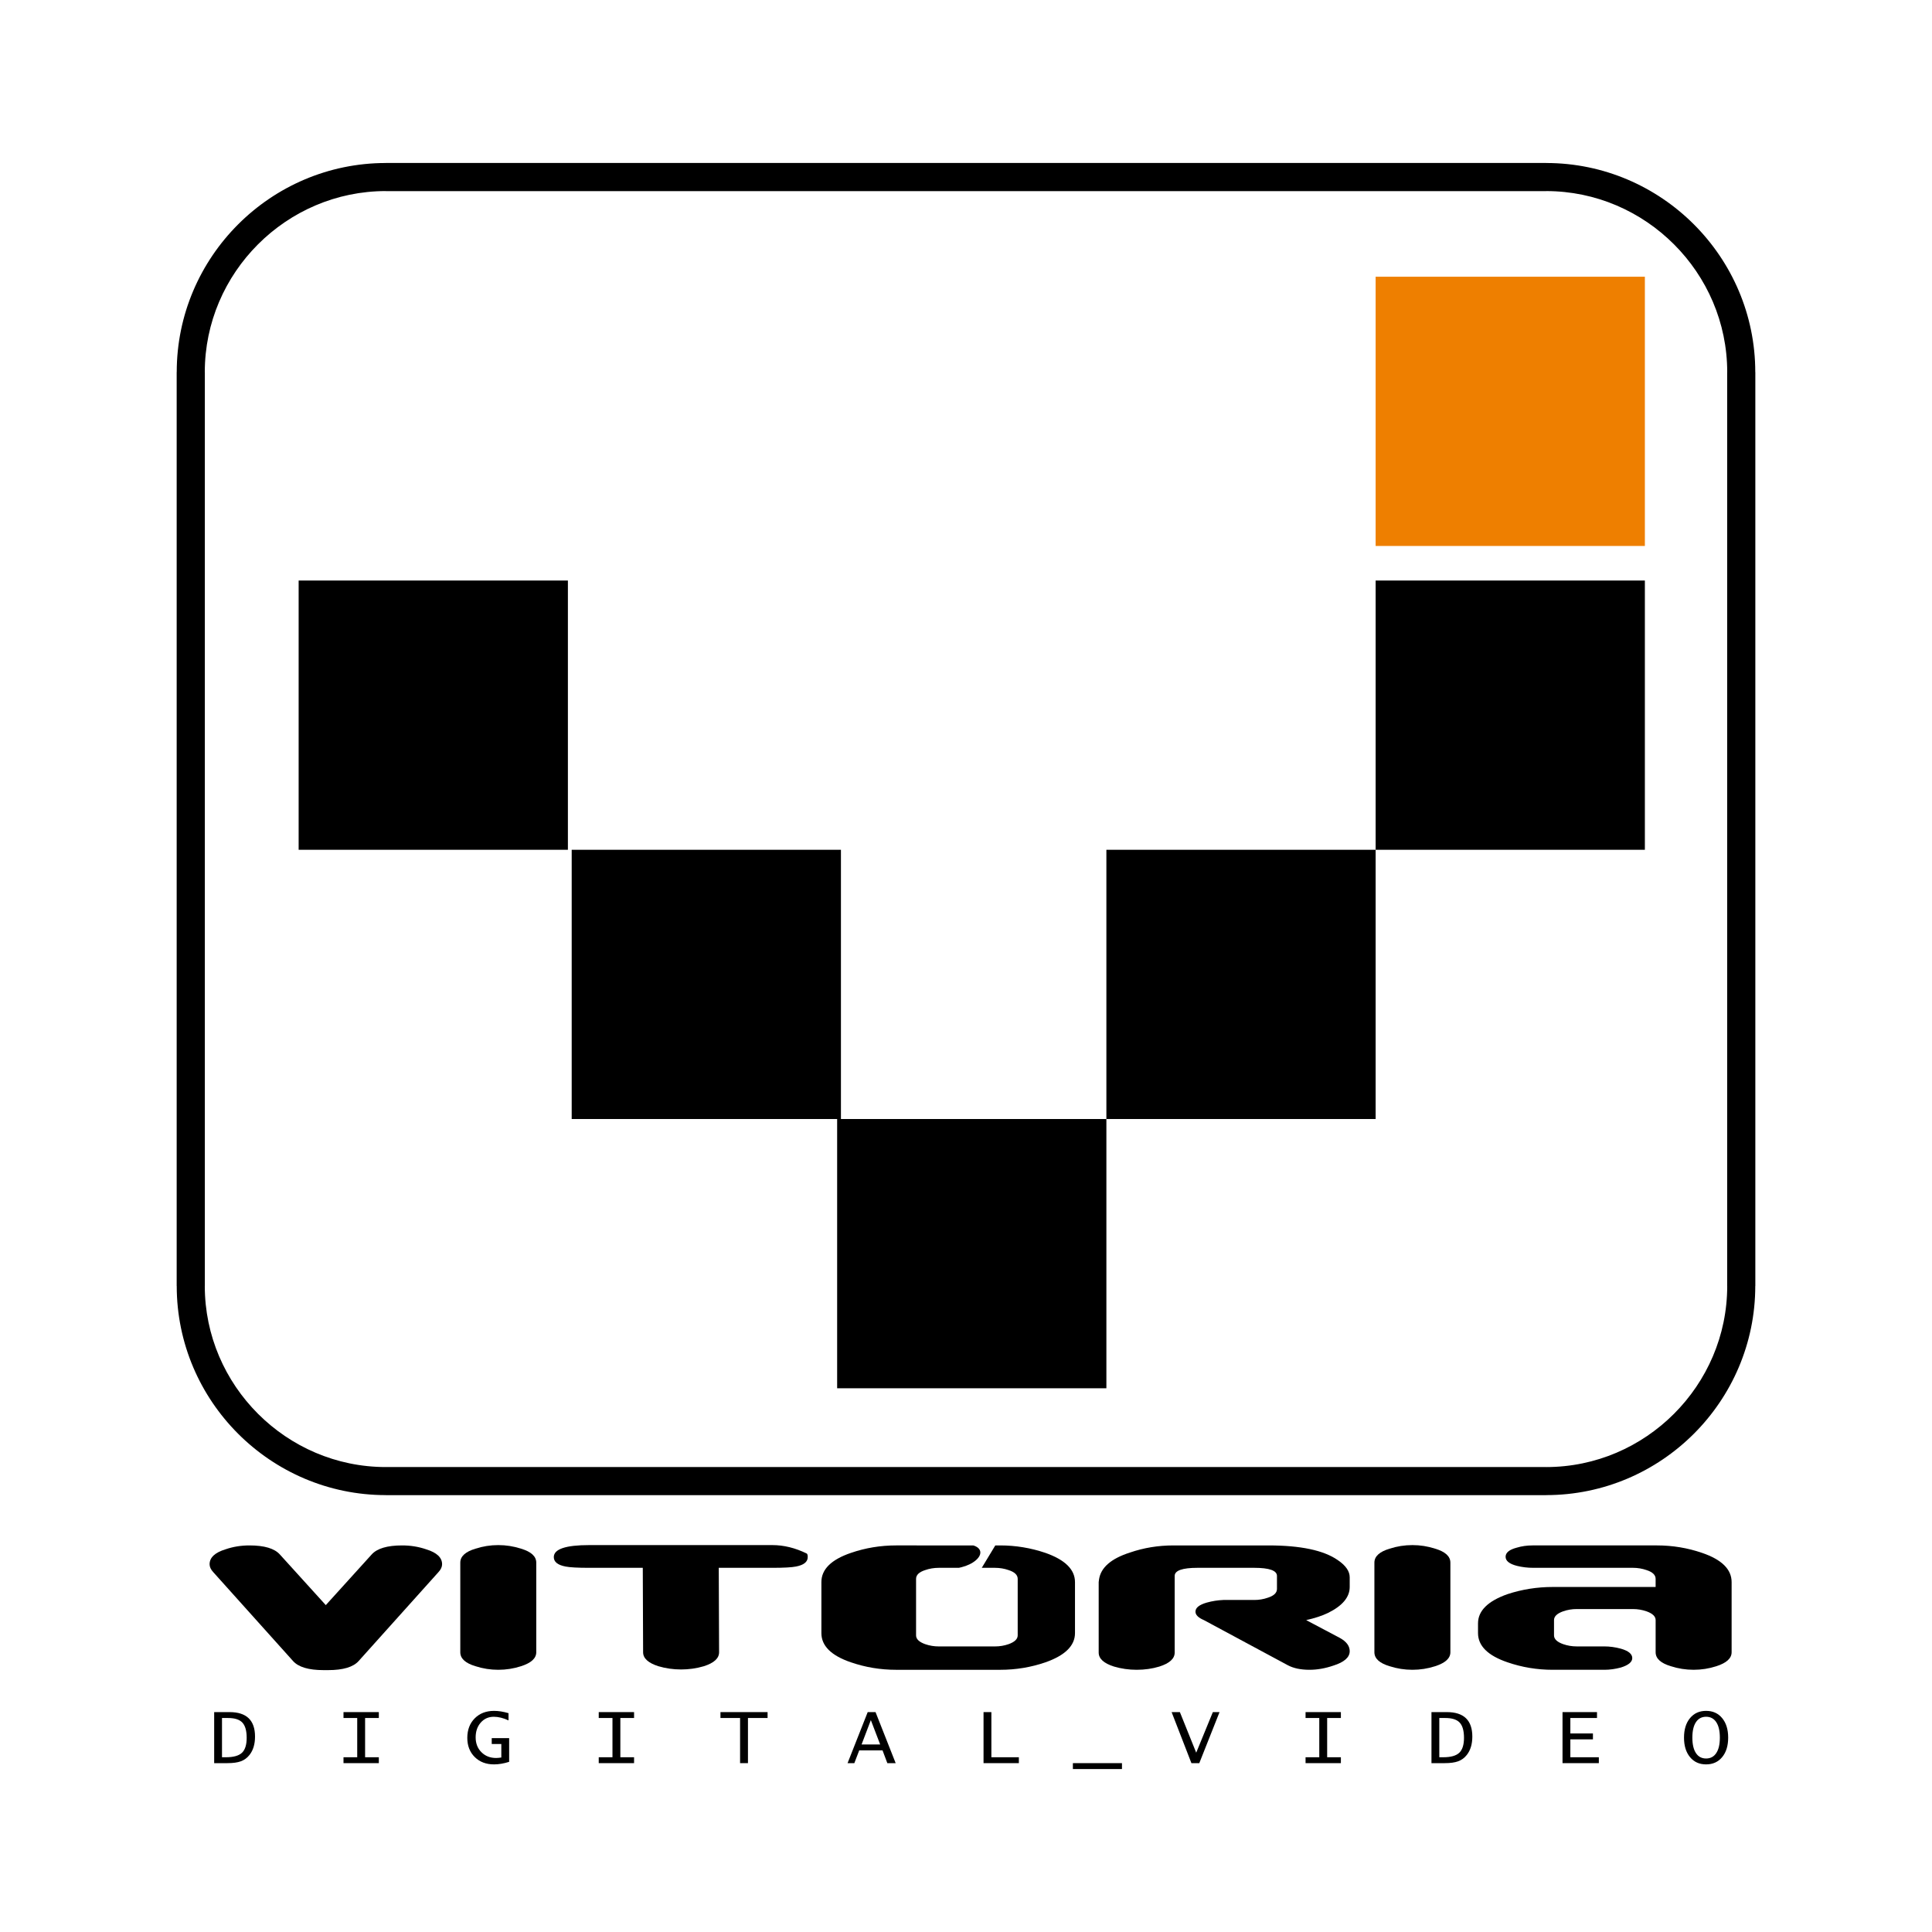 <?xml version="1.0" encoding="utf-8"?>
<!-- Generator: Adobe Illustrator 12.0.0, SVG Export Plug-In . SVG Version: 6.00 Build 51448)  -->
<!DOCTYPE svg PUBLIC "-//W3C//DTD SVG 1.1//EN" "http://www.w3.org/Graphics/SVG/1.1/DTD/svg11.dtd">
<svg  version="1.1" id="Calque_1" xmlns:x="http://ns.adobe.com/Extensibility/1.0/" xmlns:i="http://ns.adobe.com/AdobeIllustrator/10.0/" xmlns:graph="http://ns.adobe.com/Graphs/1.0/"
	 xmlns="http://www.w3.org/2000/svg" xmlns:xlink="http://www.w3.org/1999/xlink" xmlns:a="http://ns.adobe.com/AdobeSVGViewerExtensions/3.0/"
	 width="192.756" height="192.756" viewBox="0 0 192.756 192.756"
	 style="overflow:visible;enable-background:new 0 0 192.756 192.756;" xml:space="preserve">
<g>
	<polygon style="fill-rule:evenodd;clip-rule:evenodd;fill:#FFFFFF;" points="0,0 192.756,0 192.756,192.756 0,192.756 0,0 	"/>
	<polygon style="fill-rule:evenodd;clip-rule:evenodd;" points="137.247,57.92 164.109,57.92 164.109,84.783 137.247,84.783 
		137.247,57.92 	"/>
	<polygon style="fill-rule:evenodd;clip-rule:evenodd;fill:#EE7F00;" points="137.247,27.608 164.109,27.608 164.109,54.471 
		137.247,54.471 137.247,27.608 	"/>
	<polygon style="fill-rule:evenodd;clip-rule:evenodd;" points="29.796,57.92 56.659,57.92 56.659,84.783 29.796,84.783 
		29.796,57.92 	"/>
	<polygon style="fill-rule:evenodd;clip-rule:evenodd;" points="57.038,84.783 83.9,84.783 83.9,111.645 57.038,111.645 
		57.038,84.783 	"/>
	<polygon style="fill-rule:evenodd;clip-rule:evenodd;" points="83.522,111.645 110.384,111.645 110.384,138.508 83.522,138.508 
		83.522,111.645 	"/>
	<polygon style="fill-rule:evenodd;clip-rule:evenodd;" points="110.384,84.783 137.247,84.783 137.247,111.645 110.384,111.645 
		110.384,84.783 	"/>
	<path d="M21.368,175.909v-5.092h1.536c1.693,0,2.54,0.815,2.54,2.445c0,0.753-0.184,1.364-0.552,1.829
		c-0.23,0.293-0.514,0.504-0.852,0.63s-0.786,0.188-1.347,0.188H21.368L21.368,175.909z M22.149,175.321h0.393
		c0.746,0,1.277-0.147,1.595-0.443c0.315-0.297,0.474-0.795,0.474-1.492c0-0.71-0.144-1.217-0.43-1.522
		c-0.286-0.306-0.761-0.458-1.429-0.458h-0.603V175.321L22.149,175.321z"/>
	<polygon points="34.271,175.909 34.271,175.321 35.64,175.321 35.64,171.405 34.271,171.405 34.271,170.817 37.796,170.817 
		37.796,171.405 36.426,171.405 36.426,175.321 37.796,175.321 37.796,175.909 34.271,175.909 	"/>
	<path d="M50.735,170.924v0.72c-0.524-0.241-1.014-0.362-1.469-0.362c-0.527,0-0.96,0.194-1.301,0.58
		c-0.34,0.387-0.509,0.878-0.509,1.476c0,0.602,0.192,1.095,0.576,1.479c0.384,0.385,0.874,0.577,1.469,0.577
		c0.135,0,0.307-0.017,0.516-0.048v-1.345H49.06v-0.588h1.738v2.365c-0.533,0.169-1.037,0.255-1.512,0.255
		c-0.789,0-1.429-0.245-1.923-0.734c-0.493-0.489-0.74-1.126-0.74-1.909c0-0.802,0.247-1.452,0.738-1.949s1.135-0.747,1.929-0.747
		C49.74,170.693,50.221,170.771,50.735,170.924L50.735,170.924z"/>
	<polygon points="59.736,175.909 59.736,175.321 61.106,175.321 61.106,171.405 59.736,171.405 59.736,170.817 63.261,170.817 
		63.261,171.405 61.892,171.405 61.892,175.321 63.261,175.321 63.261,175.909 59.736,175.909 	"/>
	<polygon points="73.838,175.909 73.838,171.405 71.881,171.405 71.881,170.817 76.581,170.817 76.581,171.405 74.624,171.405 
		74.624,175.909 73.838,175.909 	"/>
	<path d="M84.562,175.909l2.009-5.092h0.782l2.008,5.092H88.53l-0.479-1.273h-2.326l-0.488,1.273H84.562L84.562,175.909z
		 M85.959,174.048h1.857l-0.932-2.433L85.959,174.048L85.959,174.048z"/>
	<polygon points="98.128,175.909 98.128,170.817 98.909,170.817 98.909,175.321 101.652,175.321 101.652,175.909 98.128,175.909 	
		"/>
	<polygon points="107.042,176.498 107.042,175.909 111.939,175.909 111.939,176.498 107.042,176.498 	"/>
	<polygon points="118.868,175.909 116.892,170.817 117.717,170.817 119.346,174.865 121.006,170.817 121.674,170.817 
		119.654,175.909 118.868,175.909 	"/>
	<polygon points="130.256,175.909 130.256,175.321 131.625,175.321 131.625,171.405 130.256,171.405 130.256,170.817 
		133.78,170.817 133.78,171.405 132.411,171.405 132.411,175.321 133.78,175.321 133.78,175.909 130.256,175.909 	"/>
	<path d="M142.818,175.909v-5.092h1.536c1.693,0,2.54,0.815,2.54,2.445c0,0.753-0.185,1.364-0.552,1.829
		c-0.229,0.293-0.515,0.504-0.852,0.63c-0.338,0.126-0.786,0.188-1.347,0.188H142.818L142.818,175.909z M143.6,175.321h0.393
		c0.747,0,1.277-0.147,1.595-0.443c0.315-0.297,0.475-0.795,0.475-1.492c0-0.71-0.144-1.217-0.43-1.522s-0.761-0.458-1.43-0.458
		H143.6V175.321L143.6,175.321z"/>
	<polygon points="155.893,175.909 155.893,170.817 159.333,170.817 159.333,171.405 156.674,171.405 156.674,172.948 
		158.928,172.948 158.928,173.536 156.674,173.536 156.674,175.321 159.516,175.321 159.516,175.909 155.893,175.909 	"/>
	<path d="M168.014,173.361c0-0.812,0.199-1.46,0.598-1.942c0.398-0.483,0.934-0.726,1.605-0.726s1.207,0.242,1.605,0.726
		c0.398,0.482,0.598,1.13,0.598,1.942c0,0.815-0.199,1.465-0.598,1.946c-0.398,0.484-0.934,0.726-1.605,0.726
		s-1.207-0.241-1.605-0.726C168.213,174.826,168.014,174.177,168.014,173.361L168.014,173.361z M168.847,173.361
		c0,0.667,0.118,1.182,0.355,1.542c0.237,0.361,0.575,0.542,1.015,0.542c0.438,0,0.777-0.181,1.016-0.542
		c0.239-0.36,0.357-0.875,0.357-1.542c0-0.664-0.118-1.178-0.357-1.538c-0.238-0.361-0.577-0.542-1.016-0.542
		c-0.439,0-0.777,0.181-1.015,0.542C168.965,172.184,168.847,172.697,168.847,173.361L168.847,173.361z"/>
	<path style="fill-rule:evenodd;clip-rule:evenodd;" d="M165.182,158.333v-0.81c0-0.389-0.303-0.681-0.907-0.875
		c-0.432-0.151-0.886-0.227-1.36-0.227h-9.947c-0.562,0-1.102-0.065-1.62-0.194c-0.756-0.194-1.134-0.497-1.134-0.907
		s0.367-0.713,1.102-0.907c0.497-0.151,1.026-0.227,1.588-0.227h12.408c1.556,0,3.057,0.248,4.504,0.745
		c1.966,0.67,2.948,1.642,2.948,2.916v6.998c0,0.604-0.508,1.069-1.522,1.393c-0.734,0.238-1.49,0.356-2.269,0.356
		c-0.777,0-1.533-0.118-2.268-0.356c-1.015-0.302-1.522-0.767-1.522-1.393v-3.208c0-0.367-0.303-0.658-0.907-0.874
		c-0.432-0.151-0.886-0.228-1.36-0.228h-5.605c-0.476,0-0.929,0.076-1.36,0.228c-0.605,0.216-0.907,0.507-0.907,0.874v1.523
		c0,0.367,0.302,0.658,0.907,0.874c0.432,0.151,0.885,0.228,1.36,0.228h2.754c0.54,0,1.091,0.075,1.652,0.227
		c0.756,0.216,1.134,0.529,1.134,0.939c0,0.389-0.378,0.702-1.134,0.939c-0.562,0.151-1.112,0.227-1.652,0.227h-5.151
		c-1.555,0-3.057-0.248-4.504-0.745c-1.965-0.669-2.948-1.641-2.948-2.916v-0.972c0-1.253,0.983-2.225,2.948-2.916
		c1.447-0.475,2.949-0.713,4.504-0.713H165.182L165.182,158.333z"/>
	<path style="fill-rule:evenodd;clip-rule:evenodd;" d="M140.915,166.595c-0.777,0-1.534-0.118-2.269-0.356
		c-1.015-0.302-1.522-0.767-1.522-1.393v-8.942c0-0.626,0.508-1.091,1.522-1.393c0.734-0.238,1.491-0.357,2.269-0.357
		s1.533,0.119,2.268,0.357c1.016,0.302,1.522,0.767,1.522,1.393v8.942c0,0.604-0.507,1.069-1.522,1.393
		C142.448,166.477,141.692,166.595,140.915,166.595L140.915,166.595z"/>
	<path style="fill-rule:evenodd;clip-rule:evenodd;" d="M119.272,160.796c0-0.39,0.378-0.691,1.134-0.907
		c0.54-0.151,1.091-0.237,1.652-0.259h3.078c0.475,0,0.929-0.076,1.36-0.228c0.605-0.194,0.907-0.485,0.907-0.875v-1.296
		c0-0.54-0.762-0.81-2.284-0.81h-5.638c-1.522,0-2.283,0.27-2.283,0.81v0.13v7.517c0,0.604-0.508,1.069-1.523,1.393
		c-0.712,0.217-1.469,0.324-2.268,0.324c-0.777,0-1.534-0.107-2.268-0.324c-1.016-0.323-1.523-0.788-1.523-1.393v-7.03
		c0-0.021,0.011-0.108,0.033-0.26c0.172-1.188,1.198-2.084,3.077-2.688c1.383-0.476,2.83-0.713,4.342-0.713h9.493
		c3.196,0,5.497,0.485,6.9,1.458c0.799,0.54,1.199,1.112,1.199,1.717v0.972c0,1.016-0.724,1.88-2.171,2.592
		c-0.583,0.281-1.307,0.519-2.171,0.713l3.369,1.782c0.648,0.361,0.973,0.8,0.973,1.317c0,0.616-0.546,1.097-1.637,1.441
		c-0.81,0.276-1.599,0.416-2.37,0.416c-0.875,0-1.604-0.151-2.176-0.459l-8.365-4.498
		C119.553,161.4,119.272,161.119,119.272,160.796L119.272,160.796z"/>
	<path style="fill-rule:evenodd;clip-rule:evenodd;" d="M99.801,166.596H89.401c-1.555,0-3.057-0.249-4.503-0.746
		c-1.966-0.669-2.948-1.641-2.948-2.916v-5.086c0-1.275,0.982-2.247,2.948-2.916c1.447-0.497,2.948-0.745,4.503-0.745H97.1
		c0.371,0.108,0.627,0.307,0.693,0.574c0.146,0.594-0.698,1.314-1.878,1.604c-0.071,0.018-0.14,0.033-0.21,0.047l-0.006,0.01h-2.035
		c-0.476,0-0.929,0.075-1.361,0.227c-0.604,0.194-0.907,0.486-0.907,0.875v5.637c0,0.368,0.302,0.659,0.907,0.876
		c0.432,0.15,0.886,0.227,1.361,0.227h5.604c0.476,0,0.93-0.076,1.361-0.227c0.604-0.217,0.907-0.508,0.907-0.876v-5.637
		c0-0.389-0.303-0.681-0.907-0.875c-0.432-0.151-0.886-0.227-1.361-0.227h-1.317l1.35-2.235h0.5c1.533,0,3.034,0.248,4.504,0.745
		c1.965,0.691,2.947,1.663,2.947,2.916v5.086c0,1.253-0.982,2.225-2.947,2.916C102.857,166.347,101.355,166.596,99.801,166.596
		L99.801,166.596z"/>
	<path style="fill-rule:evenodd;clip-rule:evenodd;" d="M64.163,164.846c0,0.604,0.508,1.069,1.523,1.393
		c0.734,0.217,1.49,0.324,2.268,0.324c0.777,0,1.534-0.107,2.268-0.324c1.015-0.323,1.522-0.788,1.522-1.393l-0.033-8.424h5.346
		c1.145,0,1.933-0.043,2.365-0.13c0.777-0.151,1.166-0.464,1.166-0.939c0-0.194-0.032-0.312-0.097-0.356
		c-1.145-0.562-2.29-0.843-3.435-0.843H58.785c-2.354,0-3.532,0.4-3.532,1.199c0,0.476,0.389,0.788,1.167,0.939
		c0.432,0.087,1.22,0.13,2.365,0.13h5.346L64.163,164.846L64.163,164.846z"/>
	<path style="fill-rule:evenodd;clip-rule:evenodd;" d="M49.713,166.595c-0.777,0-1.533-0.118-2.268-0.356
		c-1.015-0.302-1.522-0.767-1.522-1.393v-8.942c0-0.626,0.507-1.091,1.522-1.393c0.735-0.238,1.491-0.357,2.268-0.357
		c0.778,0,1.534,0.119,2.268,0.357c1.015,0.302,1.522,0.767,1.522,1.393v8.942c0,0.604-0.507,1.069-1.522,1.393
		C51.247,166.477,50.491,166.595,49.713,166.595L49.713,166.595z"/>
	<path style="fill-rule:evenodd;clip-rule:evenodd;" d="M32.282,166.628c-1.49,0-2.505-0.303-3.045-0.907l-7.97-8.878
		c-0.237-0.259-0.356-0.519-0.356-0.777c0-0.67,0.529-1.166,1.587-1.49c0.75-0.26,1.55-0.389,2.392-0.389
		c1.49,0,2.5,0.303,3.04,0.912l4.574,5.044l4.573-5.049c0.54-0.604,1.555-0.907,3.046-0.907c0.842,0,1.642,0.129,2.397,0.389
		c1.059,0.324,1.587,0.82,1.587,1.49c0,0.259-0.119,0.519-0.356,0.777l-7.97,8.878c-0.54,0.604-1.556,0.907-3.045,0.907H32.282
		L32.282,166.628z"/>
	<path d="M38.496,16.258H154.26l0,0v0.005c5.745,0,10.962,2.346,14.74,6.124s6.124,8.996,6.124,14.739h0.006v0.001v91.177v0.001
		h-0.006c0,5.743-2.346,10.961-6.124,14.739s-8.995,6.123-14.739,6.124v0.006h-0.001H38.496h0v-0.006
		c-5.744,0-10.962-2.346-14.74-6.124s-6.123-8.995-6.124-14.739h-0.005v-0.001V37.128v0h0.005c0-5.745,2.345-10.962,6.124-14.741
		c3.778-3.778,8.995-6.123,14.739-6.124v-0.005H38.496L38.496,16.258z M154.26,19.068H38.496h-0.001v-0.005
		c-4.96,0-9.475,2.035-12.751,5.311c-3.277,3.277-5.312,7.792-5.312,12.753h0.005v0v91.177v0.001h-0.005
		c0,4.96,2.034,9.475,5.311,12.752c3.277,3.277,7.792,5.312,12.753,5.312v-0.005h0H154.26h0.001v0.005
		c4.961,0,9.475-2.034,12.752-5.312c3.277-3.276,5.312-7.792,5.312-12.752h-0.005v-0.001V37.128v-0.001h0.005
		c0-4.96-2.034-9.475-5.312-12.751c-3.276-3.277-7.792-5.312-12.753-5.312V19.068L154.26,19.068L154.26,19.068z"/>
</g>
</svg>
